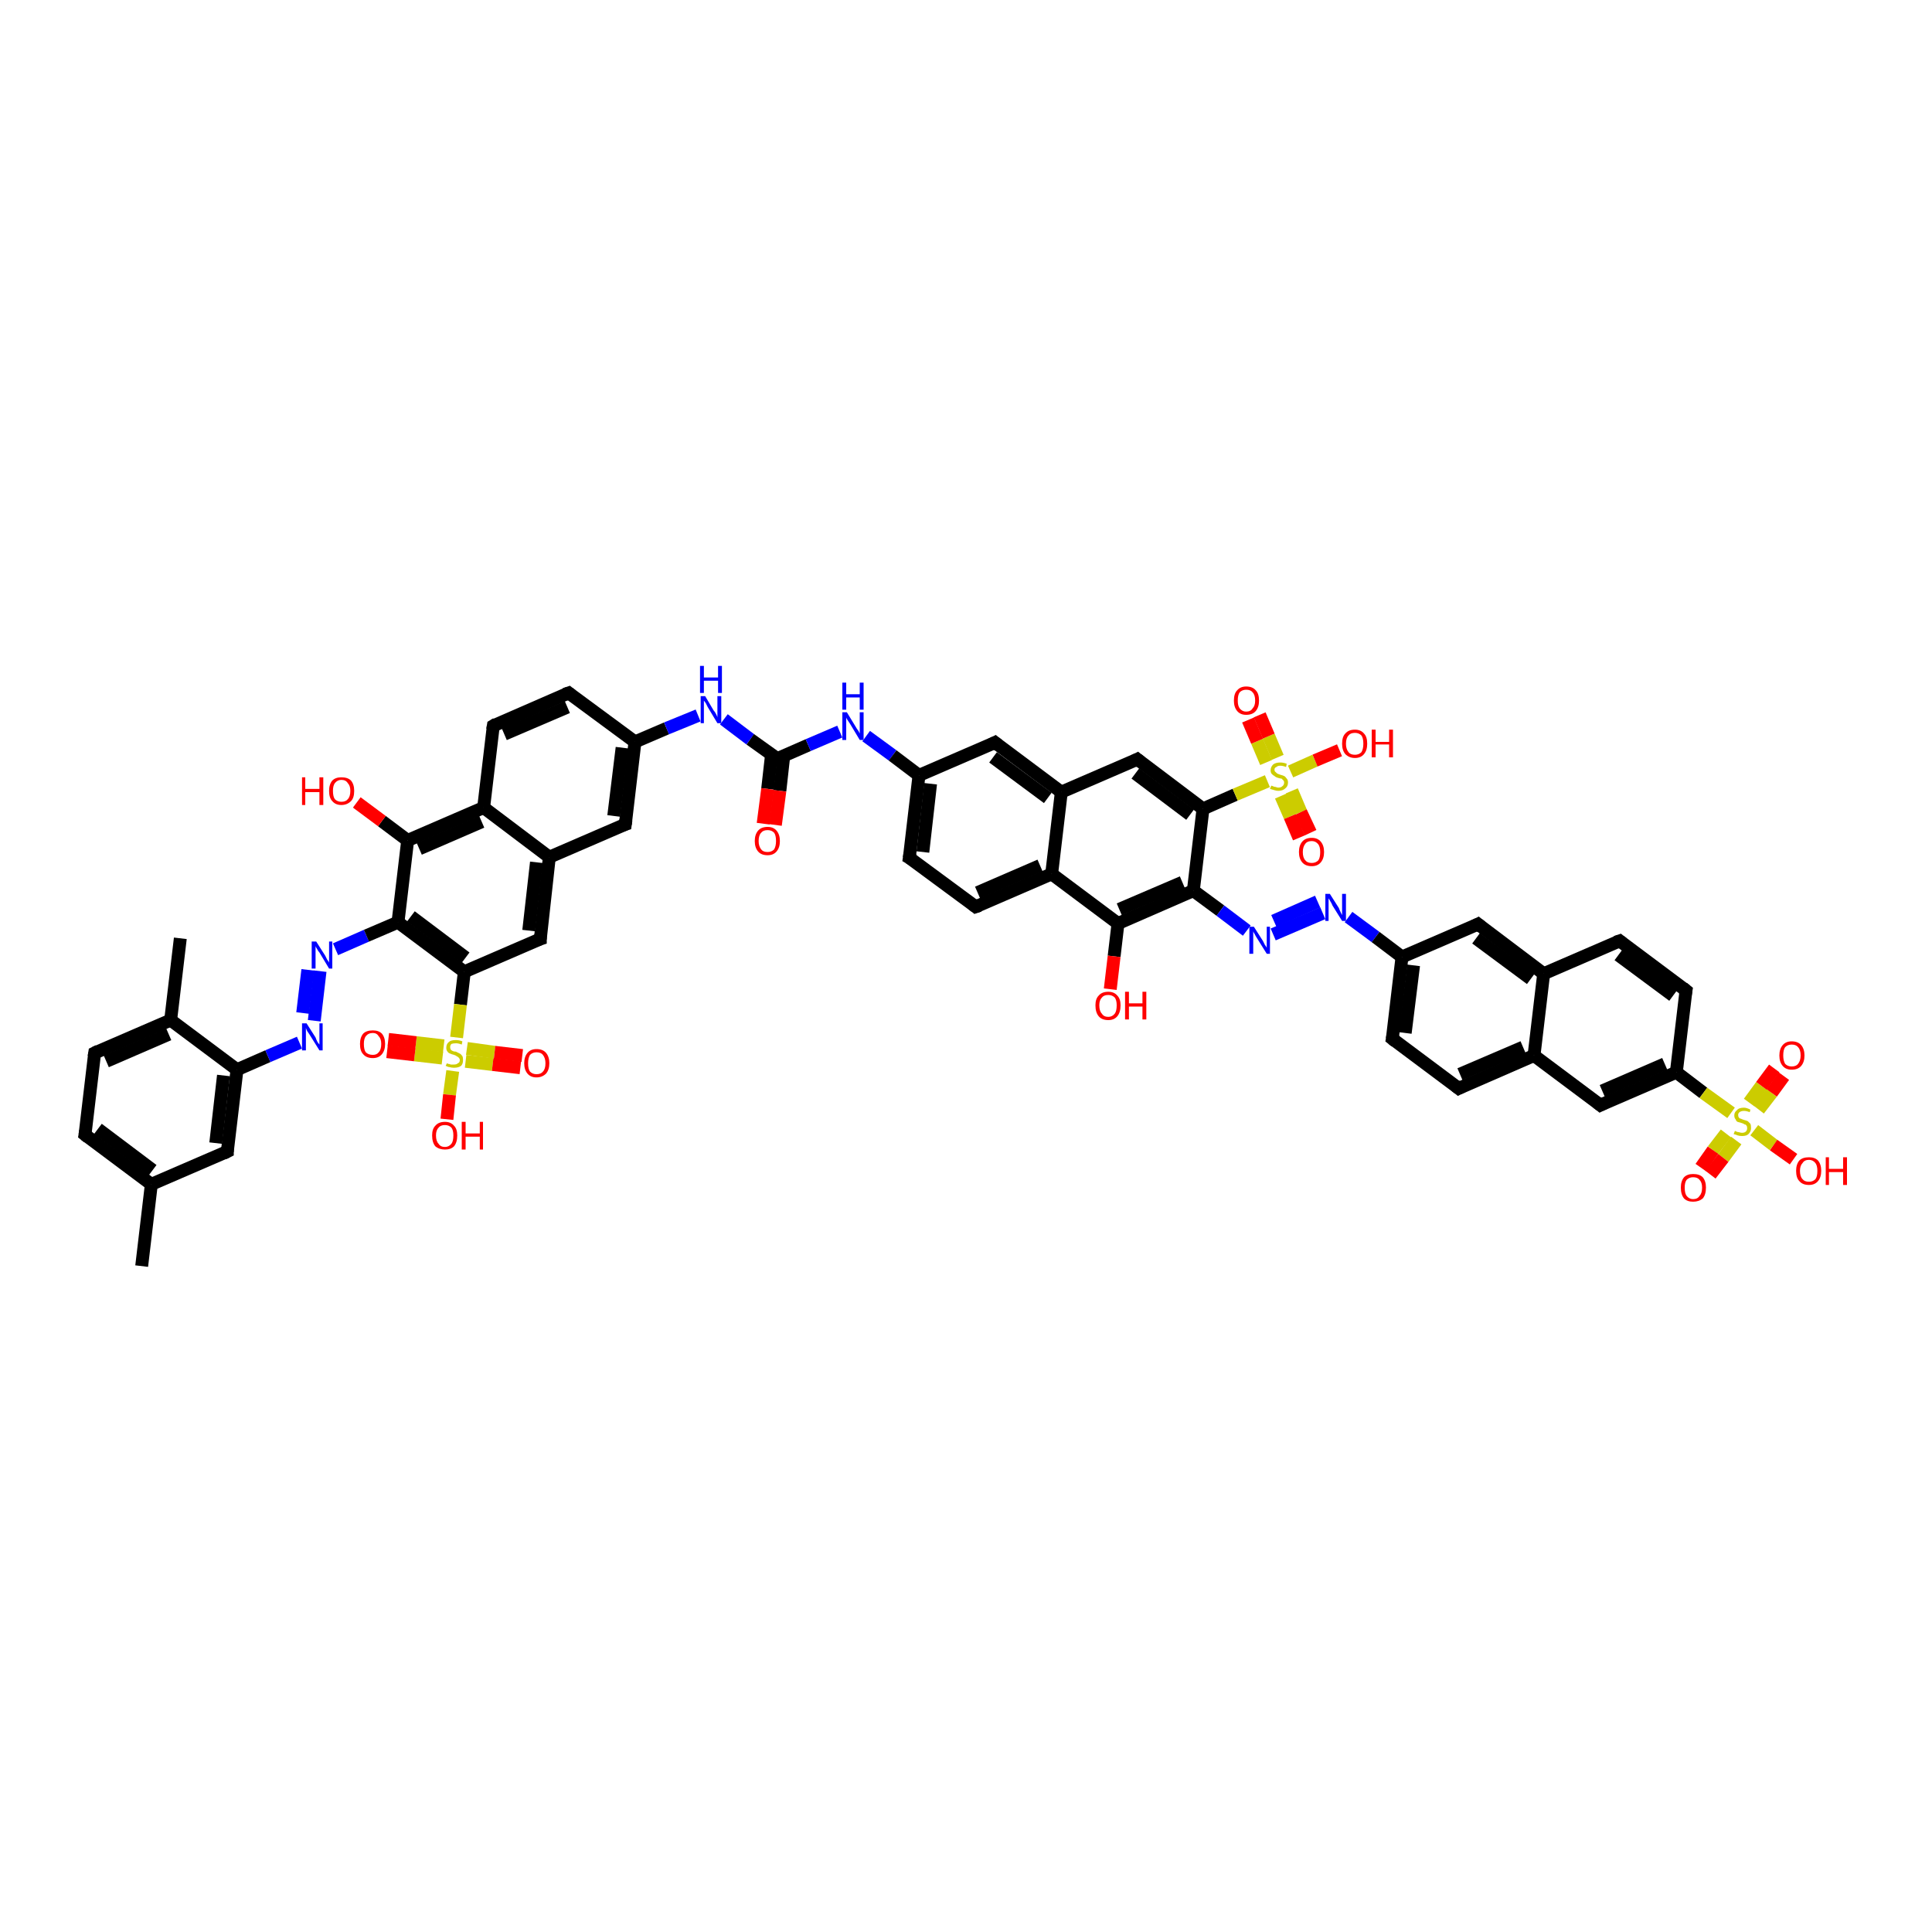 <?xml version='1.0' encoding='iso-8859-1'?>
<svg version='1.1' baseProfile='full'
              xmlns='http://www.w3.org/2000/svg'
                      xmlns:rdkit='http://www.rdkit.org/xml'
                      xmlns:xlink='http://www.w3.org/1999/xlink'
                  xml:space='preserve'
width='300px' height='300px' viewBox='0 0 300 300'>
<!-- END OF HEADER -->
<rect style='opacity:1.0;fill:#FFFFFF;stroke:none' width='300.0' height='300.0' x='0.0' y='0.0'> </rect>
<path class='bond-0 atom-0 atom-1' d='M 22.0,196.6 L 23.5,183.9' style='fill:none;fill-rule:evenodd;stroke:#000000;stroke-width:2.0px;stroke-linecap:butt;stroke-linejoin:miter;stroke-opacity:1' />
<path class='bond-1 atom-1 atom-2' d='M 23.5,183.9 L 13.2,176.2' style='fill:none;fill-rule:evenodd;stroke:#000000;stroke-width:2.0px;stroke-linecap:butt;stroke-linejoin:miter;stroke-opacity:1' />
<path class='bond-1 atom-1 atom-2' d='M 23.7,181.7 L 15.2,175.3' style='fill:none;fill-rule:evenodd;stroke:#000000;stroke-width:2.0px;stroke-linecap:butt;stroke-linejoin:miter;stroke-opacity:1' />
<path class='bond-2 atom-2 atom-3' d='M 13.2,176.2 L 14.7,163.5' style='fill:none;fill-rule:evenodd;stroke:#000000;stroke-width:2.0px;stroke-linecap:butt;stroke-linejoin:miter;stroke-opacity:1' />
<path class='bond-3 atom-3 atom-4' d='M 14.7,163.5 L 26.5,158.4' style='fill:none;fill-rule:evenodd;stroke:#000000;stroke-width:2.0px;stroke-linecap:butt;stroke-linejoin:miter;stroke-opacity:1' />
<path class='bond-3 atom-3 atom-4' d='M 16.5,164.8 L 26.2,160.6' style='fill:none;fill-rule:evenodd;stroke:#000000;stroke-width:2.0px;stroke-linecap:butt;stroke-linejoin:miter;stroke-opacity:1' />
<path class='bond-4 atom-4 atom-5' d='M 26.5,158.4 L 28.0,145.7' style='fill:none;fill-rule:evenodd;stroke:#000000;stroke-width:2.0px;stroke-linecap:butt;stroke-linejoin:miter;stroke-opacity:1' />
<path class='bond-5 atom-4 atom-6' d='M 26.5,158.4 L 36.8,166.1' style='fill:none;fill-rule:evenodd;stroke:#000000;stroke-width:2.0px;stroke-linecap:butt;stroke-linejoin:miter;stroke-opacity:1' />
<path class='bond-6 atom-6 atom-7' d='M 36.8,166.1 L 41.6,164.0' style='fill:none;fill-rule:evenodd;stroke:#000000;stroke-width:2.0px;stroke-linecap:butt;stroke-linejoin:miter;stroke-opacity:1' />
<path class='bond-6 atom-6 atom-7' d='M 41.6,164.0 L 46.5,161.9' style='fill:none;fill-rule:evenodd;stroke:#0000FF;stroke-width:2.0px;stroke-linecap:butt;stroke-linejoin:miter;stroke-opacity:1' />
<path class='bond-7 atom-7 atom-8' d='M 48.8,158.5 L 49.7,150.8' style='fill:none;fill-rule:evenodd;stroke:#0000FF;stroke-width:2.0px;stroke-linecap:butt;stroke-linejoin:miter;stroke-opacity:1' />
<path class='bond-7 atom-7 atom-8' d='M 47.0,157.3 L 47.8,150.6' style='fill:none;fill-rule:evenodd;stroke:#0000FF;stroke-width:2.0px;stroke-linecap:butt;stroke-linejoin:miter;stroke-opacity:1' />
<path class='bond-8 atom-8 atom-9' d='M 52.1,147.4 L 56.9,145.3' style='fill:none;fill-rule:evenodd;stroke:#0000FF;stroke-width:2.0px;stroke-linecap:butt;stroke-linejoin:miter;stroke-opacity:1' />
<path class='bond-8 atom-8 atom-9' d='M 56.9,145.3 L 61.8,143.2' style='fill:none;fill-rule:evenodd;stroke:#000000;stroke-width:2.0px;stroke-linecap:butt;stroke-linejoin:miter;stroke-opacity:1' />
<path class='bond-9 atom-9 atom-10' d='M 61.8,143.2 L 72.1,150.9' style='fill:none;fill-rule:evenodd;stroke:#000000;stroke-width:2.0px;stroke-linecap:butt;stroke-linejoin:miter;stroke-opacity:1' />
<path class='bond-9 atom-9 atom-10' d='M 63.8,142.3 L 72.3,148.7' style='fill:none;fill-rule:evenodd;stroke:#000000;stroke-width:2.0px;stroke-linecap:butt;stroke-linejoin:miter;stroke-opacity:1' />
<path class='bond-10 atom-10 atom-11' d='M 72.1,150.9 L 71.5,156.0' style='fill:none;fill-rule:evenodd;stroke:#000000;stroke-width:2.0px;stroke-linecap:butt;stroke-linejoin:miter;stroke-opacity:1' />
<path class='bond-10 atom-10 atom-11' d='M 71.5,156.0 L 70.9,161.1' style='fill:none;fill-rule:evenodd;stroke:#CCCC00;stroke-width:2.0px;stroke-linecap:butt;stroke-linejoin:miter;stroke-opacity:1' />
<path class='bond-11 atom-11 atom-12' d='M 72.3,164.8 L 76.5,165.3' style='fill:none;fill-rule:evenodd;stroke:#CCCC00;stroke-width:2.0px;stroke-linecap:butt;stroke-linejoin:miter;stroke-opacity:1' />
<path class='bond-11 atom-11 atom-12' d='M 76.5,165.3 L 80.8,165.8' style='fill:none;fill-rule:evenodd;stroke:#FF0000;stroke-width:2.0px;stroke-linecap:butt;stroke-linejoin:miter;stroke-opacity:1' />
<path class='bond-11 atom-11 atom-12' d='M 72.5,162.8 L 76.8,163.4' style='fill:none;fill-rule:evenodd;stroke:#CCCC00;stroke-width:2.0px;stroke-linecap:butt;stroke-linejoin:miter;stroke-opacity:1' />
<path class='bond-11 atom-11 atom-12' d='M 76.8,163.4 L 81.1,163.9' style='fill:none;fill-rule:evenodd;stroke:#FF0000;stroke-width:2.0px;stroke-linecap:butt;stroke-linejoin:miter;stroke-opacity:1' />
<path class='bond-12 atom-11 atom-13' d='M 68.9,162.4 L 64.6,161.9' style='fill:none;fill-rule:evenodd;stroke:#CCCC00;stroke-width:2.0px;stroke-linecap:butt;stroke-linejoin:miter;stroke-opacity:1' />
<path class='bond-12 atom-11 atom-13' d='M 64.6,161.9 L 60.3,161.4' style='fill:none;fill-rule:evenodd;stroke:#FF0000;stroke-width:2.0px;stroke-linecap:butt;stroke-linejoin:miter;stroke-opacity:1' />
<path class='bond-12 atom-11 atom-13' d='M 68.7,164.3 L 64.4,163.8' style='fill:none;fill-rule:evenodd;stroke:#CCCC00;stroke-width:2.0px;stroke-linecap:butt;stroke-linejoin:miter;stroke-opacity:1' />
<path class='bond-12 atom-11 atom-13' d='M 64.4,163.8 L 60.1,163.3' style='fill:none;fill-rule:evenodd;stroke:#FF0000;stroke-width:2.0px;stroke-linecap:butt;stroke-linejoin:miter;stroke-opacity:1' />
<path class='bond-13 atom-11 atom-14' d='M 70.3,166.3 L 69.8,170.0' style='fill:none;fill-rule:evenodd;stroke:#CCCC00;stroke-width:2.0px;stroke-linecap:butt;stroke-linejoin:miter;stroke-opacity:1' />
<path class='bond-13 atom-11 atom-14' d='M 69.8,170.0 L 69.4,173.8' style='fill:none;fill-rule:evenodd;stroke:#FF0000;stroke-width:2.0px;stroke-linecap:butt;stroke-linejoin:miter;stroke-opacity:1' />
<path class='bond-14 atom-10 atom-15' d='M 72.1,150.9 L 83.9,145.8' style='fill:none;fill-rule:evenodd;stroke:#000000;stroke-width:2.0px;stroke-linecap:butt;stroke-linejoin:miter;stroke-opacity:1' />
<path class='bond-15 atom-15 atom-16' d='M 83.9,145.8 L 85.3,133.1' style='fill:none;fill-rule:evenodd;stroke:#000000;stroke-width:2.0px;stroke-linecap:butt;stroke-linejoin:miter;stroke-opacity:1' />
<path class='bond-15 atom-15 atom-16' d='M 82.1,144.5 L 83.3,133.9' style='fill:none;fill-rule:evenodd;stroke:#000000;stroke-width:2.0px;stroke-linecap:butt;stroke-linejoin:miter;stroke-opacity:1' />
<path class='bond-16 atom-16 atom-17' d='M 85.3,133.1 L 97.1,128.0' style='fill:none;fill-rule:evenodd;stroke:#000000;stroke-width:2.0px;stroke-linecap:butt;stroke-linejoin:miter;stroke-opacity:1' />
<path class='bond-17 atom-17 atom-18' d='M 97.1,128.0 L 98.6,115.2' style='fill:none;fill-rule:evenodd;stroke:#000000;stroke-width:2.0px;stroke-linecap:butt;stroke-linejoin:miter;stroke-opacity:1' />
<path class='bond-17 atom-17 atom-18' d='M 95.3,126.7 L 96.6,116.1' style='fill:none;fill-rule:evenodd;stroke:#000000;stroke-width:2.0px;stroke-linecap:butt;stroke-linejoin:miter;stroke-opacity:1' />
<path class='bond-18 atom-18 atom-19' d='M 98.6,115.2 L 103.5,113.1' style='fill:none;fill-rule:evenodd;stroke:#000000;stroke-width:2.0px;stroke-linecap:butt;stroke-linejoin:miter;stroke-opacity:1' />
<path class='bond-18 atom-18 atom-19' d='M 103.5,113.1 L 108.4,111.1' style='fill:none;fill-rule:evenodd;stroke:#0000FF;stroke-width:2.0px;stroke-linecap:butt;stroke-linejoin:miter;stroke-opacity:1' />
<path class='bond-19 atom-19 atom-20' d='M 112.4,111.7 L 116.5,114.8' style='fill:none;fill-rule:evenodd;stroke:#0000FF;stroke-width:2.0px;stroke-linecap:butt;stroke-linejoin:miter;stroke-opacity:1' />
<path class='bond-19 atom-19 atom-20' d='M 116.5,114.8 L 120.7,117.8' style='fill:none;fill-rule:evenodd;stroke:#000000;stroke-width:2.0px;stroke-linecap:butt;stroke-linejoin:miter;stroke-opacity:1' />
<path class='bond-20 atom-20 atom-21' d='M 119.8,117.2 L 119.2,122.5' style='fill:none;fill-rule:evenodd;stroke:#000000;stroke-width:2.0px;stroke-linecap:butt;stroke-linejoin:miter;stroke-opacity:1' />
<path class='bond-20 atom-20 atom-21' d='M 119.2,122.5 L 118.5,127.9' style='fill:none;fill-rule:evenodd;stroke:#FF0000;stroke-width:2.0px;stroke-linecap:butt;stroke-linejoin:miter;stroke-opacity:1' />
<path class='bond-20 atom-20 atom-21' d='M 121.7,117.4 L 121.1,122.8' style='fill:none;fill-rule:evenodd;stroke:#000000;stroke-width:2.0px;stroke-linecap:butt;stroke-linejoin:miter;stroke-opacity:1' />
<path class='bond-20 atom-20 atom-21' d='M 121.1,122.8 L 120.4,128.1' style='fill:none;fill-rule:evenodd;stroke:#FF0000;stroke-width:2.0px;stroke-linecap:butt;stroke-linejoin:miter;stroke-opacity:1' />
<path class='bond-21 atom-20 atom-22' d='M 120.7,117.8 L 125.5,115.7' style='fill:none;fill-rule:evenodd;stroke:#000000;stroke-width:2.0px;stroke-linecap:butt;stroke-linejoin:miter;stroke-opacity:1' />
<path class='bond-21 atom-20 atom-22' d='M 125.5,115.7 L 130.4,113.6' style='fill:none;fill-rule:evenodd;stroke:#0000FF;stroke-width:2.0px;stroke-linecap:butt;stroke-linejoin:miter;stroke-opacity:1' />
<path class='bond-22 atom-22 atom-23' d='M 134.5,114.3 L 138.6,117.3' style='fill:none;fill-rule:evenodd;stroke:#0000FF;stroke-width:2.0px;stroke-linecap:butt;stroke-linejoin:miter;stroke-opacity:1' />
<path class='bond-22 atom-22 atom-23' d='M 138.6,117.3 L 142.7,120.4' style='fill:none;fill-rule:evenodd;stroke:#000000;stroke-width:2.0px;stroke-linecap:butt;stroke-linejoin:miter;stroke-opacity:1' />
<path class='bond-23 atom-23 atom-24' d='M 142.7,120.4 L 141.2,133.2' style='fill:none;fill-rule:evenodd;stroke:#000000;stroke-width:2.0px;stroke-linecap:butt;stroke-linejoin:miter;stroke-opacity:1' />
<path class='bond-23 atom-23 atom-24' d='M 144.5,121.7 L 143.3,132.3' style='fill:none;fill-rule:evenodd;stroke:#000000;stroke-width:2.0px;stroke-linecap:butt;stroke-linejoin:miter;stroke-opacity:1' />
<path class='bond-24 atom-24 atom-25' d='M 141.2,133.2 L 151.5,140.8' style='fill:none;fill-rule:evenodd;stroke:#000000;stroke-width:2.0px;stroke-linecap:butt;stroke-linejoin:miter;stroke-opacity:1' />
<path class='bond-25 atom-25 atom-26' d='M 151.5,140.8 L 163.3,135.7' style='fill:none;fill-rule:evenodd;stroke:#000000;stroke-width:2.0px;stroke-linecap:butt;stroke-linejoin:miter;stroke-opacity:1' />
<path class='bond-25 atom-25 atom-26' d='M 151.8,138.6 L 161.5,134.4' style='fill:none;fill-rule:evenodd;stroke:#000000;stroke-width:2.0px;stroke-linecap:butt;stroke-linejoin:miter;stroke-opacity:1' />
<path class='bond-26 atom-26 atom-27' d='M 163.3,135.7 L 173.6,143.4' style='fill:none;fill-rule:evenodd;stroke:#000000;stroke-width:2.0px;stroke-linecap:butt;stroke-linejoin:miter;stroke-opacity:1' />
<path class='bond-27 atom-27 atom-28' d='M 173.6,143.4 L 173.0,148.5' style='fill:none;fill-rule:evenodd;stroke:#000000;stroke-width:2.0px;stroke-linecap:butt;stroke-linejoin:miter;stroke-opacity:1' />
<path class='bond-27 atom-27 atom-28' d='M 173.0,148.5 L 172.4,153.6' style='fill:none;fill-rule:evenodd;stroke:#FF0000;stroke-width:2.0px;stroke-linecap:butt;stroke-linejoin:miter;stroke-opacity:1' />
<path class='bond-28 atom-27 atom-29' d='M 173.6,143.4 L 185.3,138.3' style='fill:none;fill-rule:evenodd;stroke:#000000;stroke-width:2.0px;stroke-linecap:butt;stroke-linejoin:miter;stroke-opacity:1' />
<path class='bond-28 atom-27 atom-29' d='M 173.8,141.2 L 183.6,137.0' style='fill:none;fill-rule:evenodd;stroke:#000000;stroke-width:2.0px;stroke-linecap:butt;stroke-linejoin:miter;stroke-opacity:1' />
<path class='bond-29 atom-29 atom-30' d='M 185.3,138.3 L 189.5,141.4' style='fill:none;fill-rule:evenodd;stroke:#000000;stroke-width:2.0px;stroke-linecap:butt;stroke-linejoin:miter;stroke-opacity:1' />
<path class='bond-29 atom-29 atom-30' d='M 189.5,141.4 L 193.6,144.5' style='fill:none;fill-rule:evenodd;stroke:#0000FF;stroke-width:2.0px;stroke-linecap:butt;stroke-linejoin:miter;stroke-opacity:1' />
<path class='bond-30 atom-30 atom-31' d='M 197.7,145.1 L 205.4,141.8' style='fill:none;fill-rule:evenodd;stroke:#0000FF;stroke-width:2.0px;stroke-linecap:butt;stroke-linejoin:miter;stroke-opacity:1' />
<path class='bond-30 atom-30 atom-31' d='M 197.8,143.0 L 204.6,140.0' style='fill:none;fill-rule:evenodd;stroke:#0000FF;stroke-width:2.0px;stroke-linecap:butt;stroke-linejoin:miter;stroke-opacity:1' />
<path class='bond-31 atom-31 atom-32' d='M 209.4,142.4 L 213.6,145.5' style='fill:none;fill-rule:evenodd;stroke:#0000FF;stroke-width:2.0px;stroke-linecap:butt;stroke-linejoin:miter;stroke-opacity:1' />
<path class='bond-31 atom-31 atom-32' d='M 213.6,145.5 L 217.7,148.6' style='fill:none;fill-rule:evenodd;stroke:#000000;stroke-width:2.0px;stroke-linecap:butt;stroke-linejoin:miter;stroke-opacity:1' />
<path class='bond-32 atom-32 atom-33' d='M 217.7,148.6 L 216.2,161.3' style='fill:none;fill-rule:evenodd;stroke:#000000;stroke-width:2.0px;stroke-linecap:butt;stroke-linejoin:miter;stroke-opacity:1' />
<path class='bond-32 atom-32 atom-33' d='M 219.5,149.9 L 218.2,160.4' style='fill:none;fill-rule:evenodd;stroke:#000000;stroke-width:2.0px;stroke-linecap:butt;stroke-linejoin:miter;stroke-opacity:1' />
<path class='bond-33 atom-33 atom-34' d='M 216.2,161.3 L 226.5,169.0' style='fill:none;fill-rule:evenodd;stroke:#000000;stroke-width:2.0px;stroke-linecap:butt;stroke-linejoin:miter;stroke-opacity:1' />
<path class='bond-34 atom-34 atom-35' d='M 226.5,169.0 L 238.2,163.9' style='fill:none;fill-rule:evenodd;stroke:#000000;stroke-width:2.0px;stroke-linecap:butt;stroke-linejoin:miter;stroke-opacity:1' />
<path class='bond-34 atom-34 atom-35' d='M 226.7,166.8 L 236.5,162.6' style='fill:none;fill-rule:evenodd;stroke:#000000;stroke-width:2.0px;stroke-linecap:butt;stroke-linejoin:miter;stroke-opacity:1' />
<path class='bond-35 atom-35 atom-36' d='M 238.2,163.9 L 248.5,171.6' style='fill:none;fill-rule:evenodd;stroke:#000000;stroke-width:2.0px;stroke-linecap:butt;stroke-linejoin:miter;stroke-opacity:1' />
<path class='bond-36 atom-36 atom-37' d='M 248.5,171.6 L 260.3,166.5' style='fill:none;fill-rule:evenodd;stroke:#000000;stroke-width:2.0px;stroke-linecap:butt;stroke-linejoin:miter;stroke-opacity:1' />
<path class='bond-36 atom-36 atom-37' d='M 248.8,169.4 L 258.5,165.2' style='fill:none;fill-rule:evenodd;stroke:#000000;stroke-width:2.0px;stroke-linecap:butt;stroke-linejoin:miter;stroke-opacity:1' />
<path class='bond-37 atom-37 atom-38' d='M 260.3,166.5 L 264.5,169.7' style='fill:none;fill-rule:evenodd;stroke:#000000;stroke-width:2.0px;stroke-linecap:butt;stroke-linejoin:miter;stroke-opacity:1' />
<path class='bond-37 atom-37 atom-38' d='M 264.5,169.7 L 268.8,172.8' style='fill:none;fill-rule:evenodd;stroke:#CCCC00;stroke-width:2.0px;stroke-linecap:butt;stroke-linejoin:miter;stroke-opacity:1' />
<path class='bond-38 atom-38 atom-39' d='M 268.0,176.0 L 266.0,178.6' style='fill:none;fill-rule:evenodd;stroke:#CCCC00;stroke-width:2.0px;stroke-linecap:butt;stroke-linejoin:miter;stroke-opacity:1' />
<path class='bond-38 atom-38 atom-39' d='M 266.0,178.6 L 264.1,181.3' style='fill:none;fill-rule:evenodd;stroke:#FF0000;stroke-width:2.0px;stroke-linecap:butt;stroke-linejoin:miter;stroke-opacity:1' />
<path class='bond-38 atom-38 atom-39' d='M 269.6,177.1 L 267.6,179.8' style='fill:none;fill-rule:evenodd;stroke:#CCCC00;stroke-width:2.0px;stroke-linecap:butt;stroke-linejoin:miter;stroke-opacity:1' />
<path class='bond-38 atom-38 atom-39' d='M 267.6,179.8 L 265.6,182.4' style='fill:none;fill-rule:evenodd;stroke:#FF0000;stroke-width:2.0px;stroke-linecap:butt;stroke-linejoin:miter;stroke-opacity:1' />
<path class='bond-39 atom-38 atom-40' d='M 273.1,172.3 L 275.1,169.7' style='fill:none;fill-rule:evenodd;stroke:#CCCC00;stroke-width:2.0px;stroke-linecap:butt;stroke-linejoin:miter;stroke-opacity:1' />
<path class='bond-39 atom-38 atom-40' d='M 275.1,169.7 L 277.0,167.1' style='fill:none;fill-rule:evenodd;stroke:#FF0000;stroke-width:2.0px;stroke-linecap:butt;stroke-linejoin:miter;stroke-opacity:1' />
<path class='bond-39 atom-38 atom-40' d='M 271.6,171.2 L 273.5,168.6' style='fill:none;fill-rule:evenodd;stroke:#CCCC00;stroke-width:2.0px;stroke-linecap:butt;stroke-linejoin:miter;stroke-opacity:1' />
<path class='bond-39 atom-38 atom-40' d='M 273.5,168.6 L 275.5,165.9' style='fill:none;fill-rule:evenodd;stroke:#FF0000;stroke-width:2.0px;stroke-linecap:butt;stroke-linejoin:miter;stroke-opacity:1' />
<path class='bond-40 atom-38 atom-41' d='M 272.4,175.5 L 275.4,177.8' style='fill:none;fill-rule:evenodd;stroke:#CCCC00;stroke-width:2.0px;stroke-linecap:butt;stroke-linejoin:miter;stroke-opacity:1' />
<path class='bond-40 atom-38 atom-41' d='M 275.4,177.8 L 278.5,180.0' style='fill:none;fill-rule:evenodd;stroke:#FF0000;stroke-width:2.0px;stroke-linecap:butt;stroke-linejoin:miter;stroke-opacity:1' />
<path class='bond-41 atom-37 atom-42' d='M 260.3,166.5 L 261.8,153.8' style='fill:none;fill-rule:evenodd;stroke:#000000;stroke-width:2.0px;stroke-linecap:butt;stroke-linejoin:miter;stroke-opacity:1' />
<path class='bond-42 atom-42 atom-43' d='M 261.8,153.8 L 251.5,146.1' style='fill:none;fill-rule:evenodd;stroke:#000000;stroke-width:2.0px;stroke-linecap:butt;stroke-linejoin:miter;stroke-opacity:1' />
<path class='bond-42 atom-42 atom-43' d='M 259.8,154.6 L 251.3,148.3' style='fill:none;fill-rule:evenodd;stroke:#000000;stroke-width:2.0px;stroke-linecap:butt;stroke-linejoin:miter;stroke-opacity:1' />
<path class='bond-43 atom-43 atom-44' d='M 251.5,146.1 L 239.7,151.2' style='fill:none;fill-rule:evenodd;stroke:#000000;stroke-width:2.0px;stroke-linecap:butt;stroke-linejoin:miter;stroke-opacity:1' />
<path class='bond-44 atom-44 atom-45' d='M 239.7,151.2 L 229.5,143.5' style='fill:none;fill-rule:evenodd;stroke:#000000;stroke-width:2.0px;stroke-linecap:butt;stroke-linejoin:miter;stroke-opacity:1' />
<path class='bond-44 atom-44 atom-45' d='M 237.7,152.0 L 229.2,145.7' style='fill:none;fill-rule:evenodd;stroke:#000000;stroke-width:2.0px;stroke-linecap:butt;stroke-linejoin:miter;stroke-opacity:1' />
<path class='bond-45 atom-29 atom-46' d='M 185.3,138.3 L 186.8,125.6' style='fill:none;fill-rule:evenodd;stroke:#000000;stroke-width:2.0px;stroke-linecap:butt;stroke-linejoin:miter;stroke-opacity:1' />
<path class='bond-46 atom-46 atom-47' d='M 186.8,125.6 L 191.8,123.4' style='fill:none;fill-rule:evenodd;stroke:#000000;stroke-width:2.0px;stroke-linecap:butt;stroke-linejoin:miter;stroke-opacity:1' />
<path class='bond-46 atom-46 atom-47' d='M 191.8,123.4 L 196.8,121.3' style='fill:none;fill-rule:evenodd;stroke:#CCCC00;stroke-width:2.0px;stroke-linecap:butt;stroke-linejoin:miter;stroke-opacity:1' />
<path class='bond-47 atom-47 atom-48' d='M 198.4,117.6 L 197.0,114.3' style='fill:none;fill-rule:evenodd;stroke:#CCCC00;stroke-width:2.0px;stroke-linecap:butt;stroke-linejoin:miter;stroke-opacity:1' />
<path class='bond-47 atom-47 atom-48' d='M 197.0,114.3 L 195.6,111.0' style='fill:none;fill-rule:evenodd;stroke:#FF0000;stroke-width:2.0px;stroke-linecap:butt;stroke-linejoin:miter;stroke-opacity:1' />
<path class='bond-47 atom-47 atom-48' d='M 196.6,118.4 L 195.2,115.1' style='fill:none;fill-rule:evenodd;stroke:#CCCC00;stroke-width:2.0px;stroke-linecap:butt;stroke-linejoin:miter;stroke-opacity:1' />
<path class='bond-47 atom-47 atom-48' d='M 195.2,115.1 L 193.8,111.8' style='fill:none;fill-rule:evenodd;stroke:#FF0000;stroke-width:2.0px;stroke-linecap:butt;stroke-linejoin:miter;stroke-opacity:1' />
<path class='bond-48 atom-47 atom-49' d='M 198.9,123.6 L 200.3,126.8' style='fill:none;fill-rule:evenodd;stroke:#CCCC00;stroke-width:2.0px;stroke-linecap:butt;stroke-linejoin:miter;stroke-opacity:1' />
<path class='bond-48 atom-47 atom-49' d='M 200.3,126.8 L 201.7,130.1' style='fill:none;fill-rule:evenodd;stroke:#FF0000;stroke-width:2.0px;stroke-linecap:butt;stroke-linejoin:miter;stroke-opacity:1' />
<path class='bond-48 atom-47 atom-49' d='M 200.6,122.8 L 202.0,126.1' style='fill:none;fill-rule:evenodd;stroke:#CCCC00;stroke-width:2.0px;stroke-linecap:butt;stroke-linejoin:miter;stroke-opacity:1' />
<path class='bond-48 atom-47 atom-49' d='M 202.0,126.1 L 203.5,129.3' style='fill:none;fill-rule:evenodd;stroke:#FF0000;stroke-width:2.0px;stroke-linecap:butt;stroke-linejoin:miter;stroke-opacity:1' />
<path class='bond-49 atom-47 atom-50' d='M 200.4,119.8 L 204.2,118.1' style='fill:none;fill-rule:evenodd;stroke:#CCCC00;stroke-width:2.0px;stroke-linecap:butt;stroke-linejoin:miter;stroke-opacity:1' />
<path class='bond-49 atom-47 atom-50' d='M 204.2,118.1 L 208.0,116.5' style='fill:none;fill-rule:evenodd;stroke:#FF0000;stroke-width:2.0px;stroke-linecap:butt;stroke-linejoin:miter;stroke-opacity:1' />
<path class='bond-50 atom-46 atom-51' d='M 186.8,125.6 L 176.6,117.9' style='fill:none;fill-rule:evenodd;stroke:#000000;stroke-width:2.0px;stroke-linecap:butt;stroke-linejoin:miter;stroke-opacity:1' />
<path class='bond-50 atom-46 atom-51' d='M 184.8,126.5 L 176.3,120.1' style='fill:none;fill-rule:evenodd;stroke:#000000;stroke-width:2.0px;stroke-linecap:butt;stroke-linejoin:miter;stroke-opacity:1' />
<path class='bond-51 atom-51 atom-52' d='M 176.6,117.9 L 164.8,123.0' style='fill:none;fill-rule:evenodd;stroke:#000000;stroke-width:2.0px;stroke-linecap:butt;stroke-linejoin:miter;stroke-opacity:1' />
<path class='bond-52 atom-52 atom-53' d='M 164.8,123.0 L 154.5,115.3' style='fill:none;fill-rule:evenodd;stroke:#000000;stroke-width:2.0px;stroke-linecap:butt;stroke-linejoin:miter;stroke-opacity:1' />
<path class='bond-52 atom-52 atom-53' d='M 162.7,123.9 L 154.2,117.6' style='fill:none;fill-rule:evenodd;stroke:#000000;stroke-width:2.0px;stroke-linecap:butt;stroke-linejoin:miter;stroke-opacity:1' />
<path class='bond-53 atom-18 atom-54' d='M 98.6,115.2 L 88.3,107.6' style='fill:none;fill-rule:evenodd;stroke:#000000;stroke-width:2.0px;stroke-linecap:butt;stroke-linejoin:miter;stroke-opacity:1' />
<path class='bond-54 atom-54 atom-55' d='M 88.3,107.6 L 76.6,112.7' style='fill:none;fill-rule:evenodd;stroke:#000000;stroke-width:2.0px;stroke-linecap:butt;stroke-linejoin:miter;stroke-opacity:1' />
<path class='bond-54 atom-54 atom-55' d='M 88.1,109.8 L 78.3,114.0' style='fill:none;fill-rule:evenodd;stroke:#000000;stroke-width:2.0px;stroke-linecap:butt;stroke-linejoin:miter;stroke-opacity:1' />
<path class='bond-55 atom-55 atom-56' d='M 76.6,112.7 L 75.1,125.4' style='fill:none;fill-rule:evenodd;stroke:#000000;stroke-width:2.0px;stroke-linecap:butt;stroke-linejoin:miter;stroke-opacity:1' />
<path class='bond-56 atom-56 atom-57' d='M 75.1,125.4 L 63.3,130.5' style='fill:none;fill-rule:evenodd;stroke:#000000;stroke-width:2.0px;stroke-linecap:butt;stroke-linejoin:miter;stroke-opacity:1' />
<path class='bond-56 atom-56 atom-57' d='M 74.8,127.6 L 65.1,131.8' style='fill:none;fill-rule:evenodd;stroke:#000000;stroke-width:2.0px;stroke-linecap:butt;stroke-linejoin:miter;stroke-opacity:1' />
<path class='bond-57 atom-57 atom-58' d='M 63.3,130.5 L 59.3,127.5' style='fill:none;fill-rule:evenodd;stroke:#000000;stroke-width:2.0px;stroke-linecap:butt;stroke-linejoin:miter;stroke-opacity:1' />
<path class='bond-57 atom-57 atom-58' d='M 59.3,127.5 L 55.4,124.6' style='fill:none;fill-rule:evenodd;stroke:#FF0000;stroke-width:2.0px;stroke-linecap:butt;stroke-linejoin:miter;stroke-opacity:1' />
<path class='bond-58 atom-6 atom-59' d='M 36.8,166.1 L 35.3,178.8' style='fill:none;fill-rule:evenodd;stroke:#000000;stroke-width:2.0px;stroke-linecap:butt;stroke-linejoin:miter;stroke-opacity:1' />
<path class='bond-58 atom-6 atom-59' d='M 34.7,167.0 L 33.5,177.5' style='fill:none;fill-rule:evenodd;stroke:#000000;stroke-width:2.0px;stroke-linecap:butt;stroke-linejoin:miter;stroke-opacity:1' />
<path class='bond-59 atom-59 atom-1' d='M 35.3,178.8 L 23.5,183.9' style='fill:none;fill-rule:evenodd;stroke:#000000;stroke-width:2.0px;stroke-linecap:butt;stroke-linejoin:miter;stroke-opacity:1' />
<path class='bond-60 atom-57 atom-9' d='M 63.3,130.5 L 61.8,143.2' style='fill:none;fill-rule:evenodd;stroke:#000000;stroke-width:2.0px;stroke-linecap:butt;stroke-linejoin:miter;stroke-opacity:1' />
<path class='bond-61 atom-56 atom-16' d='M 75.1,125.4 L 85.3,133.1' style='fill:none;fill-rule:evenodd;stroke:#000000;stroke-width:2.0px;stroke-linecap:butt;stroke-linejoin:miter;stroke-opacity:1' />
<path class='bond-62 atom-53 atom-23' d='M 154.5,115.3 L 142.7,120.4' style='fill:none;fill-rule:evenodd;stroke:#000000;stroke-width:2.0px;stroke-linecap:butt;stroke-linejoin:miter;stroke-opacity:1' />
<path class='bond-63 atom-52 atom-26' d='M 164.8,123.0 L 163.3,135.7' style='fill:none;fill-rule:evenodd;stroke:#000000;stroke-width:2.0px;stroke-linecap:butt;stroke-linejoin:miter;stroke-opacity:1' />
<path class='bond-64 atom-45 atom-32' d='M 229.5,143.5 L 217.7,148.6' style='fill:none;fill-rule:evenodd;stroke:#000000;stroke-width:2.0px;stroke-linecap:butt;stroke-linejoin:miter;stroke-opacity:1' />
<path class='bond-65 atom-44 atom-35' d='M 239.7,151.2 L 238.2,163.9' style='fill:none;fill-rule:evenodd;stroke:#000000;stroke-width:2.0px;stroke-linecap:butt;stroke-linejoin:miter;stroke-opacity:1' />
<path d='M 13.7,176.6 L 13.2,176.2 L 13.3,175.6' style='fill:none;stroke:#000000;stroke-width:2.0px;stroke-linecap:butt;stroke-linejoin:miter;stroke-opacity:1;' />
<path d='M 14.6,164.1 L 14.7,163.5 L 15.3,163.2' style='fill:none;stroke:#000000;stroke-width:2.0px;stroke-linecap:butt;stroke-linejoin:miter;stroke-opacity:1;' />
<path d='M 83.3,146.0 L 83.9,145.8 L 83.9,145.2' style='fill:none;stroke:#000000;stroke-width:2.0px;stroke-linecap:butt;stroke-linejoin:miter;stroke-opacity:1;' />
<path d='M 96.5,128.2 L 97.1,128.0 L 97.2,127.3' style='fill:none;stroke:#000000;stroke-width:2.0px;stroke-linecap:butt;stroke-linejoin:miter;stroke-opacity:1;' />
<path d='M 120.5,117.7 L 120.7,117.8 L 120.9,117.7' style='fill:none;stroke:#000000;stroke-width:2.0px;stroke-linecap:butt;stroke-linejoin:miter;stroke-opacity:1;' />
<path d='M 141.3,132.5 L 141.2,133.2 L 141.7,133.5' style='fill:none;stroke:#000000;stroke-width:2.0px;stroke-linecap:butt;stroke-linejoin:miter;stroke-opacity:1;' />
<path d='M 151.0,140.4 L 151.5,140.8 L 152.1,140.6' style='fill:none;stroke:#000000;stroke-width:2.0px;stroke-linecap:butt;stroke-linejoin:miter;stroke-opacity:1;' />
<path d='M 216.3,160.7 L 216.2,161.3 L 216.7,161.7' style='fill:none;stroke:#000000;stroke-width:2.0px;stroke-linecap:butt;stroke-linejoin:miter;stroke-opacity:1;' />
<path d='M 226.0,168.6 L 226.5,169.0 L 227.1,168.7' style='fill:none;stroke:#000000;stroke-width:2.0px;stroke-linecap:butt;stroke-linejoin:miter;stroke-opacity:1;' />
<path d='M 248.0,171.2 L 248.5,171.6 L 249.1,171.3' style='fill:none;stroke:#000000;stroke-width:2.0px;stroke-linecap:butt;stroke-linejoin:miter;stroke-opacity:1;' />
<path d='M 261.7,154.4 L 261.8,153.8 L 261.3,153.4' style='fill:none;stroke:#000000;stroke-width:2.0px;stroke-linecap:butt;stroke-linejoin:miter;stroke-opacity:1;' />
<path d='M 252.0,146.5 L 251.5,146.1 L 250.9,146.3' style='fill:none;stroke:#000000;stroke-width:2.0px;stroke-linecap:butt;stroke-linejoin:miter;stroke-opacity:1;' />
<path d='M 230.0,143.9 L 229.5,143.5 L 228.9,143.8' style='fill:none;stroke:#000000;stroke-width:2.0px;stroke-linecap:butt;stroke-linejoin:miter;stroke-opacity:1;' />
<path d='M 177.1,118.3 L 176.6,117.9 L 176.0,118.2' style='fill:none;stroke:#000000;stroke-width:2.0px;stroke-linecap:butt;stroke-linejoin:miter;stroke-opacity:1;' />
<path d='M 155.0,115.7 L 154.5,115.3 L 153.9,115.6' style='fill:none;stroke:#000000;stroke-width:2.0px;stroke-linecap:butt;stroke-linejoin:miter;stroke-opacity:1;' />
<path d='M 88.8,108.0 L 88.3,107.6 L 87.7,107.8' style='fill:none;stroke:#000000;stroke-width:2.0px;stroke-linecap:butt;stroke-linejoin:miter;stroke-opacity:1;' />
<path d='M 77.1,112.4 L 76.6,112.7 L 76.5,113.3' style='fill:none;stroke:#000000;stroke-width:2.0px;stroke-linecap:butt;stroke-linejoin:miter;stroke-opacity:1;' />
<path d='M 35.3,178.2 L 35.3,178.8 L 34.7,179.1' style='fill:none;stroke:#000000;stroke-width:2.0px;stroke-linecap:butt;stroke-linejoin:miter;stroke-opacity:1;' />
<path class='atom-7' d='M 47.6 158.9
L 49.0 161.1
Q 49.1 161.4, 49.3 161.8
Q 49.6 162.2, 49.6 162.2
L 49.6 158.9
L 50.1 158.9
L 50.1 163.1
L 49.6 163.1
L 48.1 160.7
Q 47.9 160.4, 47.7 160.1
Q 47.5 159.7, 47.5 159.6
L 47.5 163.1
L 46.9 163.1
L 46.9 158.9
L 47.6 158.9
' fill='#0000FF'/>
<path class='atom-8' d='M 49.1 146.2
L 50.5 148.4
Q 50.6 148.6, 50.8 149.0
Q 51.1 149.4, 51.1 149.5
L 51.1 146.2
L 51.6 146.2
L 51.6 150.4
L 51.1 150.4
L 49.6 147.9
Q 49.4 147.7, 49.2 147.3
Q 49.0 147.0, 49.0 146.9
L 49.0 150.4
L 48.4 150.4
L 48.4 146.2
L 49.1 146.2
' fill='#0000FF'/>
<path class='atom-11' d='M 69.4 165.1
Q 69.4 165.1, 69.6 165.2
Q 69.8 165.2, 70.0 165.3
Q 70.3 165.3, 70.5 165.3
Q 70.9 165.3, 71.1 165.1
Q 71.4 165.0, 71.4 164.6
Q 71.4 164.4, 71.2 164.2
Q 71.1 164.1, 70.9 164.0
Q 70.8 163.9, 70.5 163.8
Q 70.1 163.7, 69.9 163.6
Q 69.6 163.5, 69.5 163.3
Q 69.3 163.1, 69.3 162.7
Q 69.3 162.1, 69.7 161.8
Q 70.0 161.5, 70.8 161.5
Q 71.3 161.5, 71.8 161.7
L 71.7 162.2
Q 71.2 162.0, 70.8 162.0
Q 70.4 162.0, 70.1 162.1
Q 69.9 162.3, 69.9 162.6
Q 69.9 162.8, 70.0 163.0
Q 70.1 163.1, 70.3 163.2
Q 70.5 163.3, 70.8 163.3
Q 71.2 163.5, 71.4 163.6
Q 71.6 163.7, 71.8 164.0
Q 71.9 164.2, 71.9 164.6
Q 71.9 165.2, 71.6 165.5
Q 71.2 165.8, 70.5 165.8
Q 70.1 165.8, 69.8 165.7
Q 69.6 165.7, 69.2 165.5
L 69.4 165.1
' fill='#CCCC00'/>
<path class='atom-12' d='M 81.4 165.1
Q 81.4 164.1, 81.9 163.5
Q 82.4 162.9, 83.3 162.9
Q 84.3 162.9, 84.8 163.5
Q 85.3 164.1, 85.3 165.1
Q 85.3 166.1, 84.8 166.7
Q 84.2 167.3, 83.3 167.3
Q 82.4 167.3, 81.9 166.7
Q 81.4 166.1, 81.4 165.1
M 83.3 166.8
Q 84.0 166.8, 84.3 166.4
Q 84.7 166.0, 84.7 165.1
Q 84.7 164.3, 84.3 163.8
Q 84.0 163.4, 83.3 163.4
Q 82.7 163.4, 82.3 163.8
Q 82.0 164.3, 82.0 165.1
Q 82.0 166.0, 82.3 166.4
Q 82.7 166.8, 83.3 166.8
' fill='#FF0000'/>
<path class='atom-13' d='M 55.9 162.1
Q 55.9 161.1, 56.4 160.5
Q 56.9 160.0, 57.9 160.0
Q 58.8 160.0, 59.3 160.5
Q 59.8 161.1, 59.8 162.1
Q 59.8 163.1, 59.3 163.7
Q 58.8 164.3, 57.9 164.3
Q 56.9 164.3, 56.4 163.7
Q 55.9 163.2, 55.9 162.1
M 57.9 163.8
Q 58.5 163.8, 58.8 163.4
Q 59.2 163.0, 59.2 162.1
Q 59.2 161.3, 58.8 160.9
Q 58.5 160.4, 57.9 160.4
Q 57.2 160.4, 56.8 160.9
Q 56.5 161.3, 56.5 162.1
Q 56.5 163.0, 56.8 163.4
Q 57.2 163.8, 57.9 163.8
' fill='#FF0000'/>
<path class='atom-14' d='M 67.1 176.3
Q 67.1 175.3, 67.6 174.8
Q 68.1 174.2, 69.1 174.2
Q 70.0 174.2, 70.5 174.8
Q 71.0 175.3, 71.0 176.3
Q 71.0 177.4, 70.5 178.0
Q 70.0 178.5, 69.1 178.5
Q 68.2 178.5, 67.6 178.0
Q 67.1 177.4, 67.1 176.3
M 69.1 178.1
Q 69.7 178.1, 70.1 177.6
Q 70.4 177.2, 70.4 176.3
Q 70.4 175.5, 70.1 175.1
Q 69.7 174.7, 69.1 174.7
Q 68.4 174.7, 68.1 175.1
Q 67.7 175.5, 67.7 176.3
Q 67.7 177.2, 68.1 177.6
Q 68.4 178.1, 69.1 178.1
' fill='#FF0000'/>
<path class='atom-14' d='M 71.7 174.2
L 72.3 174.2
L 72.3 176.0
L 74.5 176.0
L 74.5 174.2
L 75.0 174.2
L 75.0 178.5
L 74.5 178.5
L 74.5 176.5
L 72.3 176.5
L 72.3 178.5
L 71.7 178.5
L 71.7 174.2
' fill='#FF0000'/>
<path class='atom-19' d='M 109.5 108.1
L 110.8 110.3
Q 111.0 110.5, 111.2 110.9
Q 111.4 111.3, 111.4 111.4
L 111.4 108.1
L 112.0 108.1
L 112.0 112.3
L 111.4 112.3
L 109.9 109.8
Q 109.8 109.6, 109.6 109.2
Q 109.4 108.9, 109.3 108.8
L 109.3 112.3
L 108.8 112.3
L 108.8 108.1
L 109.5 108.1
' fill='#0000FF'/>
<path class='atom-19' d='M 108.7 103.4
L 109.3 103.4
L 109.3 105.2
L 111.5 105.2
L 111.5 103.4
L 112.1 103.4
L 112.1 107.6
L 111.5 107.6
L 111.5 105.7
L 109.3 105.7
L 109.3 107.6
L 108.7 107.6
L 108.7 103.4
' fill='#0000FF'/>
<path class='atom-21' d='M 117.2 130.6
Q 117.2 129.6, 117.7 129.0
Q 118.2 128.4, 119.2 128.4
Q 120.1 128.4, 120.6 129.0
Q 121.1 129.6, 121.1 130.6
Q 121.1 131.6, 120.6 132.2
Q 120.1 132.8, 119.2 132.8
Q 118.2 132.8, 117.7 132.2
Q 117.2 131.6, 117.2 130.6
M 119.2 132.3
Q 119.8 132.3, 120.2 131.9
Q 120.5 131.4, 120.5 130.6
Q 120.5 129.7, 120.2 129.3
Q 119.8 128.9, 119.2 128.9
Q 118.5 128.9, 118.2 129.3
Q 117.8 129.7, 117.8 130.6
Q 117.8 131.4, 118.2 131.9
Q 118.5 132.3, 119.2 132.3
' fill='#FF0000'/>
<path class='atom-22' d='M 131.5 110.6
L 132.9 112.9
Q 133.0 113.1, 133.3 113.5
Q 133.5 113.9, 133.5 113.9
L 133.5 110.6
L 134.1 110.6
L 134.1 114.9
L 133.5 114.9
L 132.0 112.4
Q 131.8 112.1, 131.6 111.8
Q 131.4 111.5, 131.4 111.4
L 131.4 114.9
L 130.8 114.9
L 130.8 110.6
L 131.5 110.6
' fill='#0000FF'/>
<path class='atom-22' d='M 130.8 106.0
L 131.4 106.0
L 131.4 107.8
L 133.5 107.8
L 133.5 106.0
L 134.1 106.0
L 134.1 110.2
L 133.5 110.2
L 133.5 108.3
L 131.4 108.3
L 131.4 110.2
L 130.8 110.2
L 130.8 106.0
' fill='#0000FF'/>
<path class='atom-28' d='M 170.1 156.1
Q 170.1 155.1, 170.6 154.6
Q 171.1 154.0, 172.1 154.0
Q 173.0 154.0, 173.5 154.6
Q 174.0 155.1, 174.0 156.1
Q 174.0 157.2, 173.5 157.8
Q 173.0 158.4, 172.1 158.4
Q 171.1 158.4, 170.6 157.8
Q 170.1 157.2, 170.1 156.1
M 172.1 157.9
Q 172.7 157.9, 173.1 157.4
Q 173.4 157.0, 173.4 156.1
Q 173.4 155.3, 173.1 154.9
Q 172.7 154.5, 172.1 154.5
Q 171.4 154.5, 171.1 154.9
Q 170.7 155.3, 170.7 156.1
Q 170.7 157.0, 171.1 157.4
Q 171.4 157.9, 172.1 157.9
' fill='#FF0000'/>
<path class='atom-28' d='M 174.7 154.0
L 175.3 154.0
L 175.3 155.8
L 177.4 155.8
L 177.4 154.0
L 178.0 154.0
L 178.0 158.3
L 177.4 158.3
L 177.4 156.3
L 175.3 156.3
L 175.3 158.3
L 174.7 158.3
L 174.7 154.0
' fill='#FF0000'/>
<path class='atom-30' d='M 194.7 143.9
L 196.1 146.1
Q 196.2 146.3, 196.4 146.7
Q 196.7 147.1, 196.7 147.2
L 196.7 143.9
L 197.2 143.9
L 197.2 148.1
L 196.7 148.1
L 195.2 145.7
Q 195.0 145.4, 194.8 145.0
Q 194.6 144.7, 194.6 144.6
L 194.6 148.1
L 194.0 148.1
L 194.0 143.9
L 194.7 143.9
' fill='#0000FF'/>
<path class='atom-31' d='M 206.5 138.8
L 207.9 141.0
Q 208.0 141.3, 208.2 141.7
Q 208.4 142.1, 208.4 142.1
L 208.4 138.8
L 209.0 138.8
L 209.0 143.0
L 208.4 143.0
L 206.9 140.6
Q 206.8 140.3, 206.6 140.0
Q 206.4 139.6, 206.3 139.5
L 206.3 143.0
L 205.8 143.0
L 205.8 138.8
L 206.5 138.8
' fill='#0000FF'/>
<path class='atom-38' d='M 269.4 175.6
Q 269.4 175.6, 269.6 175.7
Q 269.8 175.8, 270.0 175.8
Q 270.3 175.9, 270.5 175.9
Q 270.9 175.9, 271.1 175.7
Q 271.3 175.5, 271.3 175.2
Q 271.3 174.9, 271.2 174.8
Q 271.1 174.6, 270.9 174.6
Q 270.8 174.5, 270.5 174.4
Q 270.1 174.3, 269.8 174.2
Q 269.6 174.1, 269.5 173.8
Q 269.3 173.6, 269.3 173.2
Q 269.3 172.7, 269.7 172.4
Q 270.0 172.0, 270.8 172.0
Q 271.2 172.0, 271.8 172.3
L 271.7 172.7
Q 271.2 172.5, 270.8 172.5
Q 270.4 172.5, 270.1 172.7
Q 269.9 172.9, 269.9 173.1
Q 269.9 173.4, 270.0 173.5
Q 270.1 173.7, 270.3 173.7
Q 270.5 173.8, 270.8 173.9
Q 271.2 174.0, 271.4 174.1
Q 271.6 174.3, 271.8 174.5
Q 271.9 174.7, 271.9 175.2
Q 271.9 175.7, 271.5 176.1
Q 271.2 176.4, 270.5 176.4
Q 270.1 176.4, 269.8 176.3
Q 269.6 176.2, 269.2 176.1
L 269.4 175.6
' fill='#CCCC00'/>
<path class='atom-39' d='M 261.0 184.4
Q 261.0 183.4, 261.5 182.8
Q 262.0 182.3, 262.9 182.3
Q 263.9 182.3, 264.4 182.8
Q 264.9 183.4, 264.9 184.4
Q 264.9 185.5, 264.4 186.1
Q 263.8 186.6, 262.9 186.6
Q 262.0 186.6, 261.5 186.1
Q 261.0 185.5, 261.0 184.4
M 262.9 186.2
Q 263.6 186.2, 263.9 185.7
Q 264.3 185.3, 264.3 184.4
Q 264.3 183.6, 263.9 183.2
Q 263.6 182.8, 262.9 182.8
Q 262.3 182.8, 261.9 183.2
Q 261.6 183.6, 261.6 184.4
Q 261.6 185.3, 261.9 185.7
Q 262.3 186.2, 262.9 186.2
' fill='#FF0000'/>
<path class='atom-40' d='M 276.3 163.9
Q 276.3 162.9, 276.8 162.3
Q 277.3 161.7, 278.2 161.7
Q 279.2 161.7, 279.7 162.3
Q 280.2 162.9, 280.2 163.9
Q 280.2 164.9, 279.7 165.5
Q 279.2 166.1, 278.2 166.1
Q 277.3 166.1, 276.8 165.5
Q 276.3 164.9, 276.3 163.9
M 278.2 165.6
Q 278.9 165.6, 279.2 165.2
Q 279.6 164.7, 279.6 163.9
Q 279.6 163.0, 279.2 162.6
Q 278.9 162.2, 278.2 162.2
Q 277.6 162.2, 277.2 162.6
Q 276.9 163.0, 276.9 163.9
Q 276.9 164.7, 277.2 165.2
Q 277.6 165.6, 278.2 165.6
' fill='#FF0000'/>
<path class='atom-41' d='M 278.9 181.8
Q 278.9 180.8, 279.4 180.2
Q 279.9 179.7, 280.9 179.7
Q 281.8 179.7, 282.3 180.2
Q 282.8 180.8, 282.8 181.8
Q 282.8 182.8, 282.3 183.4
Q 281.8 184.0, 280.9 184.0
Q 279.9 184.0, 279.4 183.4
Q 278.9 182.9, 278.9 181.8
M 280.9 183.5
Q 281.5 183.5, 281.9 183.1
Q 282.2 182.7, 282.2 181.8
Q 282.2 181.0, 281.9 180.6
Q 281.5 180.1, 280.9 180.1
Q 280.2 180.1, 279.9 180.6
Q 279.5 181.0, 279.5 181.8
Q 279.5 182.7, 279.9 183.1
Q 280.2 183.5, 280.9 183.5
' fill='#FF0000'/>
<path class='atom-41' d='M 283.5 179.7
L 284.0 179.7
L 284.0 181.5
L 286.2 181.5
L 286.2 179.7
L 286.8 179.7
L 286.8 184.0
L 286.2 184.0
L 286.2 182.0
L 284.0 182.0
L 284.0 184.0
L 283.5 184.0
L 283.5 179.7
' fill='#FF0000'/>
<path class='atom-47' d='M 197.4 122.0
Q 197.5 122.0, 197.7 122.1
Q 197.9 122.2, 198.1 122.2
Q 198.3 122.3, 198.5 122.3
Q 198.9 122.3, 199.1 122.1
Q 199.4 121.9, 199.4 121.5
Q 199.4 121.3, 199.3 121.2
Q 199.1 121.0, 199.0 120.9
Q 198.8 120.9, 198.5 120.8
Q 198.1 120.7, 197.9 120.5
Q 197.7 120.4, 197.5 120.2
Q 197.3 120.0, 197.3 119.6
Q 197.3 119.1, 197.7 118.7
Q 198.1 118.4, 198.8 118.4
Q 199.3 118.4, 199.8 118.6
L 199.7 119.1
Q 199.2 118.9, 198.8 118.9
Q 198.4 118.9, 198.2 119.1
Q 197.9 119.2, 197.9 119.5
Q 197.9 119.8, 198.1 119.9
Q 198.2 120.0, 198.3 120.1
Q 198.5 120.2, 198.8 120.3
Q 199.2 120.4, 199.4 120.5
Q 199.6 120.6, 199.8 120.9
Q 200.0 121.1, 200.0 121.5
Q 200.0 122.1, 199.6 122.4
Q 199.2 122.8, 198.5 122.8
Q 198.2 122.8, 197.9 122.7
Q 197.6 122.6, 197.2 122.5
L 197.4 122.0
' fill='#CCCC00'/>
<path class='atom-48' d='M 191.6 108.8
Q 191.6 107.7, 192.1 107.2
Q 192.6 106.6, 193.5 106.6
Q 194.5 106.6, 195.0 107.2
Q 195.5 107.7, 195.5 108.8
Q 195.5 109.8, 195.0 110.4
Q 194.5 111.0, 193.5 111.0
Q 192.6 111.0, 192.1 110.4
Q 191.6 109.8, 191.6 108.8
M 193.5 110.5
Q 194.2 110.5, 194.5 110.0
Q 194.9 109.6, 194.9 108.8
Q 194.9 107.9, 194.5 107.5
Q 194.2 107.1, 193.5 107.1
Q 192.9 107.1, 192.5 107.5
Q 192.2 107.9, 192.2 108.8
Q 192.2 109.6, 192.5 110.0
Q 192.9 110.5, 193.5 110.5
' fill='#FF0000'/>
<path class='atom-49' d='M 201.7 132.3
Q 201.7 131.3, 202.2 130.7
Q 202.7 130.1, 203.7 130.1
Q 204.6 130.1, 205.1 130.7
Q 205.6 131.3, 205.6 132.3
Q 205.6 133.3, 205.1 133.9
Q 204.6 134.5, 203.7 134.5
Q 202.7 134.5, 202.2 133.9
Q 201.7 133.3, 201.7 132.3
M 203.7 134.0
Q 204.3 134.0, 204.7 133.6
Q 205.0 133.2, 205.0 132.3
Q 205.0 131.5, 204.7 131.1
Q 204.3 130.6, 203.7 130.6
Q 203.0 130.6, 202.7 131.0
Q 202.3 131.5, 202.3 132.3
Q 202.3 133.2, 202.7 133.6
Q 203.0 134.0, 203.7 134.0
' fill='#FF0000'/>
<path class='atom-50' d='M 208.4 115.5
Q 208.4 114.4, 208.9 113.9
Q 209.4 113.3, 210.4 113.3
Q 211.3 113.3, 211.8 113.9
Q 212.3 114.4, 212.3 115.5
Q 212.3 116.5, 211.8 117.1
Q 211.3 117.7, 210.4 117.7
Q 209.5 117.7, 208.9 117.1
Q 208.4 116.5, 208.4 115.5
M 210.4 117.2
Q 211.0 117.2, 211.4 116.8
Q 211.7 116.3, 211.7 115.5
Q 211.7 114.6, 211.4 114.2
Q 211.0 113.8, 210.4 113.8
Q 209.7 113.8, 209.4 114.2
Q 209.0 114.6, 209.0 115.5
Q 209.0 116.3, 209.4 116.8
Q 209.7 117.2, 210.4 117.2
' fill='#FF0000'/>
<path class='atom-50' d='M 213.0 113.3
L 213.6 113.3
L 213.6 115.2
L 215.7 115.2
L 215.7 113.3
L 216.3 113.3
L 216.3 117.6
L 215.7 117.6
L 215.7 115.6
L 213.6 115.6
L 213.6 117.6
L 213.0 117.6
L 213.0 113.3
' fill='#FF0000'/>
<path class='atom-58' d='M 46.9 120.7
L 47.4 120.7
L 47.4 122.5
L 49.6 122.5
L 49.6 120.7
L 50.2 120.7
L 50.2 125.0
L 49.6 125.0
L 49.6 123.0
L 47.4 123.0
L 47.4 125.0
L 46.9 125.0
L 46.9 120.7
' fill='#FF0000'/>
<path class='atom-58' d='M 51.1 122.8
Q 51.1 121.8, 51.6 121.2
Q 52.1 120.7, 53.0 120.7
Q 54.0 120.7, 54.5 121.2
Q 55.0 121.8, 55.0 122.8
Q 55.0 123.9, 54.5 124.4
Q 53.9 125.0, 53.0 125.0
Q 52.1 125.0, 51.6 124.4
Q 51.1 123.9, 51.1 122.8
M 53.0 124.5
Q 53.7 124.5, 54.0 124.1
Q 54.4 123.7, 54.4 122.8
Q 54.4 122.0, 54.0 121.6
Q 53.7 121.1, 53.0 121.1
Q 52.4 121.1, 52.0 121.6
Q 51.7 122.0, 51.7 122.8
Q 51.7 123.7, 52.0 124.1
Q 52.4 124.5, 53.0 124.5
' fill='#FF0000'/>
</svg>

